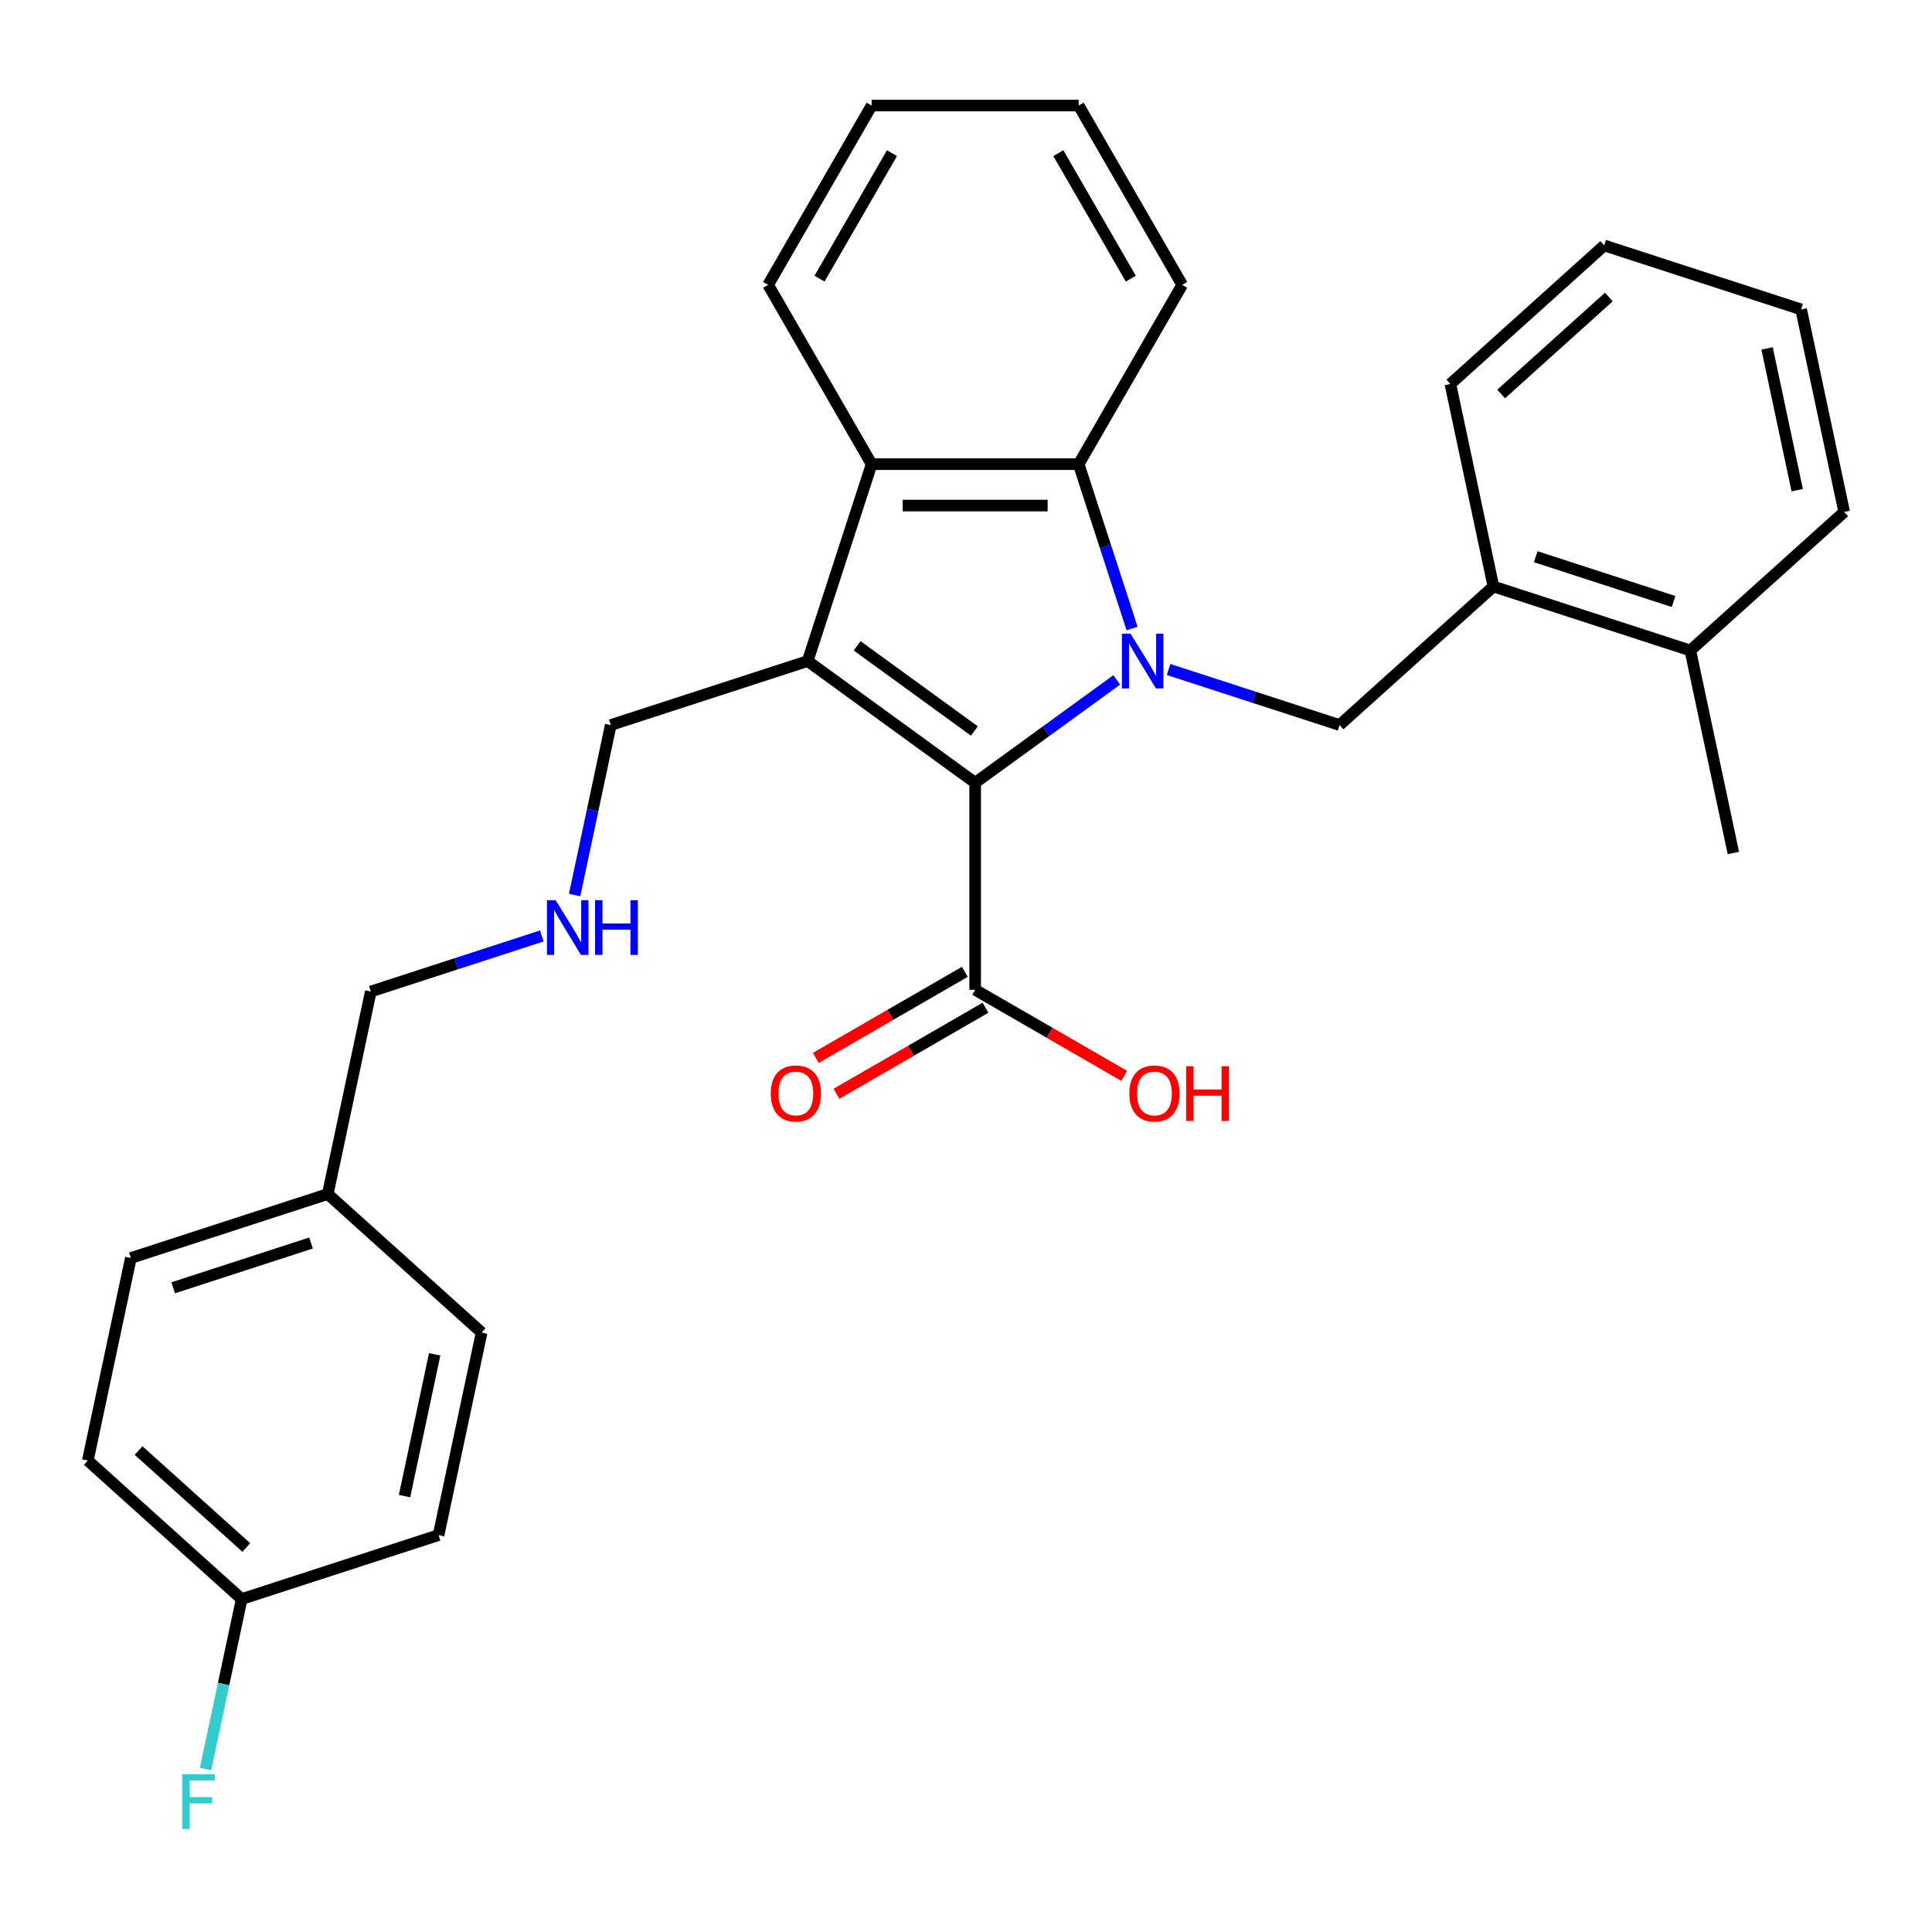<?xml version='1.0' encoding='iso-8859-1'?>
<svg version='1.1' baseProfile='full'
              xmlns='http://www.w3.org/2000/svg'
                      xmlns:rdkit='http://www.rdkit.org/xml'
                      xmlns:xlink='http://www.w3.org/1999/xlink'
                  xml:space='preserve'
width='1000px' height='1000px' viewBox='0 0 1000 1000'>
<!-- END OF HEADER -->
<rect style='opacity:1.0;fill:#FFFFFF;stroke:none' width='1000' height='1000' x='0' y='0'> </rect>
<path class='bond-0' d='M 578.019,351.911 L 541.38,378.531' style='fill:none;fill-rule:evenodd;stroke:#0000FF;stroke-width:6px;stroke-linecap:butt;stroke-linejoin:miter;stroke-opacity:1' />
<path class='bond-0' d='M 541.38,378.531 L 504.742,405.15' style='fill:none;fill-rule:evenodd;stroke:#000000;stroke-width:6px;stroke-linecap:butt;stroke-linejoin:miter;stroke-opacity:1' />
<path class='bond-2' d='M 585.966,325.323 L 572.145,282.784' style='fill:none;fill-rule:evenodd;stroke:#0000FF;stroke-width:6px;stroke-linecap:butt;stroke-linejoin:miter;stroke-opacity:1' />
<path class='bond-2' d='M 572.145,282.784 L 558.323,240.245' style='fill:none;fill-rule:evenodd;stroke:#000000;stroke-width:6px;stroke-linecap:butt;stroke-linejoin:miter;stroke-opacity:1' />
<path class='bond-4' d='M 604.857,346.522 L 649.106,360.899' style='fill:none;fill-rule:evenodd;stroke:#0000FF;stroke-width:6px;stroke-linecap:butt;stroke-linejoin:miter;stroke-opacity:1' />
<path class='bond-4' d='M 649.106,360.899 L 693.355,375.277' style='fill:none;fill-rule:evenodd;stroke:#000000;stroke-width:6px;stroke-linecap:butt;stroke-linejoin:miter;stroke-opacity:1' />
<path class='bond-1' d='M 504.742,405.15 L 418.046,342.162' style='fill:none;fill-rule:evenodd;stroke:#000000;stroke-width:6px;stroke-linecap:butt;stroke-linejoin:miter;stroke-opacity:1' />
<path class='bond-1' d='M 504.335,378.363 L 443.648,334.271' style='fill:none;fill-rule:evenodd;stroke:#000000;stroke-width:6px;stroke-linecap:butt;stroke-linejoin:miter;stroke-opacity:1' />
<path class='bond-5' d='M 504.742,405.15 L 504.742,512.312' style='fill:none;fill-rule:evenodd;stroke:#000000;stroke-width:6px;stroke-linecap:butt;stroke-linejoin:miter;stroke-opacity:1' />
<path class='bond-8' d='M 418.046,342.162 L 316.129,375.277' style='fill:none;fill-rule:evenodd;stroke:#000000;stroke-width:6px;stroke-linecap:butt;stroke-linejoin:miter;stroke-opacity:1' />
<path class='bond-29' d='M 418.046,342.162 L 451.161,240.245' style='fill:none;fill-rule:evenodd;stroke:#000000;stroke-width:6px;stroke-linecap:butt;stroke-linejoin:miter;stroke-opacity:1' />
<path class='bond-3' d='M 558.323,240.245 L 451.161,240.245' style='fill:none;fill-rule:evenodd;stroke:#000000;stroke-width:6px;stroke-linecap:butt;stroke-linejoin:miter;stroke-opacity:1' />
<path class='bond-3' d='M 542.249,261.677 L 467.235,261.677' style='fill:none;fill-rule:evenodd;stroke:#000000;stroke-width:6px;stroke-linecap:butt;stroke-linejoin:miter;stroke-opacity:1' />
<path class='bond-15' d='M 558.323,240.245 L 611.904,147.44' style='fill:none;fill-rule:evenodd;stroke:#000000;stroke-width:6px;stroke-linecap:butt;stroke-linejoin:miter;stroke-opacity:1' />
<path class='bond-16' d='M 451.161,240.245 L 397.58,147.44' style='fill:none;fill-rule:evenodd;stroke:#000000;stroke-width:6px;stroke-linecap:butt;stroke-linejoin:miter;stroke-opacity:1' />
<path class='bond-6' d='M 693.355,375.277 L 772.992,303.571' style='fill:none;fill-rule:evenodd;stroke:#000000;stroke-width:6px;stroke-linecap:butt;stroke-linejoin:miter;stroke-opacity:1' />
<path class='bond-7' d='M 499.384,503.031 L 460.821,525.296' style='fill:none;fill-rule:evenodd;stroke:#000000;stroke-width:6px;stroke-linecap:butt;stroke-linejoin:miter;stroke-opacity:1' />
<path class='bond-7' d='M 460.821,525.296 L 422.258,547.56' style='fill:none;fill-rule:evenodd;stroke:#FF0000;stroke-width:6px;stroke-linecap:butt;stroke-linejoin:miter;stroke-opacity:1' />
<path class='bond-7' d='M 510.1,521.592 L 471.537,543.857' style='fill:none;fill-rule:evenodd;stroke:#000000;stroke-width:6px;stroke-linecap:butt;stroke-linejoin:miter;stroke-opacity:1' />
<path class='bond-7' d='M 471.537,543.857 L 432.974,566.121' style='fill:none;fill-rule:evenodd;stroke:#FF0000;stroke-width:6px;stroke-linecap:butt;stroke-linejoin:miter;stroke-opacity:1' />
<path class='bond-11' d='M 504.742,512.312 L 543.305,534.576' style='fill:none;fill-rule:evenodd;stroke:#000000;stroke-width:6px;stroke-linecap:butt;stroke-linejoin:miter;stroke-opacity:1' />
<path class='bond-11' d='M 543.305,534.576 L 581.868,556.841' style='fill:none;fill-rule:evenodd;stroke:#FF0000;stroke-width:6px;stroke-linecap:butt;stroke-linejoin:miter;stroke-opacity:1' />
<path class='bond-9' d='M 772.992,303.571 L 874.909,336.686' style='fill:none;fill-rule:evenodd;stroke:#000000;stroke-width:6px;stroke-linecap:butt;stroke-linejoin:miter;stroke-opacity:1' />
<path class='bond-9' d='M 794.902,288.155 L 866.244,311.336' style='fill:none;fill-rule:evenodd;stroke:#000000;stroke-width:6px;stroke-linecap:butt;stroke-linejoin:miter;stroke-opacity:1' />
<path class='bond-22' d='M 772.992,303.571 L 750.711,198.751' style='fill:none;fill-rule:evenodd;stroke:#000000;stroke-width:6px;stroke-linecap:butt;stroke-linejoin:miter;stroke-opacity:1' />
<path class='bond-10' d='M 316.129,375.277 L 306.779,419.267' style='fill:none;fill-rule:evenodd;stroke:#000000;stroke-width:6px;stroke-linecap:butt;stroke-linejoin:miter;stroke-opacity:1' />
<path class='bond-10' d='M 306.779,419.267 L 297.428,463.258' style='fill:none;fill-rule:evenodd;stroke:#0000FF;stroke-width:6px;stroke-linecap:butt;stroke-linejoin:miter;stroke-opacity:1' />
<path class='bond-23' d='M 874.909,336.686 L 897.189,441.506' style='fill:none;fill-rule:evenodd;stroke:#000000;stroke-width:6px;stroke-linecap:butt;stroke-linejoin:miter;stroke-opacity:1' />
<path class='bond-24' d='M 874.909,336.686 L 954.545,264.981' style='fill:none;fill-rule:evenodd;stroke:#000000;stroke-width:6px;stroke-linecap:butt;stroke-linejoin:miter;stroke-opacity:1' />
<path class='bond-21' d='M 280.43,484.457 L 236.181,498.834' style='fill:none;fill-rule:evenodd;stroke:#0000FF;stroke-width:6px;stroke-linecap:butt;stroke-linejoin:miter;stroke-opacity:1' />
<path class='bond-21' d='M 236.181,498.834 L 191.932,513.212' style='fill:none;fill-rule:evenodd;stroke:#000000;stroke-width:6px;stroke-linecap:butt;stroke-linejoin:miter;stroke-opacity:1' />
<path class='bond-12' d='M 125.091,827.672 L 45.455,755.967' style='fill:none;fill-rule:evenodd;stroke:#000000;stroke-width:6px;stroke-linecap:butt;stroke-linejoin:miter;stroke-opacity:1' />
<path class='bond-12' d='M 127.487,800.989 L 71.741,750.795' style='fill:none;fill-rule:evenodd;stroke:#000000;stroke-width:6px;stroke-linecap:butt;stroke-linejoin:miter;stroke-opacity:1' />
<path class='bond-14' d='M 125.091,827.672 L 115.741,871.663' style='fill:none;fill-rule:evenodd;stroke:#000000;stroke-width:6px;stroke-linecap:butt;stroke-linejoin:miter;stroke-opacity:1' />
<path class='bond-14' d='M 115.741,871.663 L 106.39,915.653' style='fill:none;fill-rule:evenodd;stroke:#33CCCC;stroke-width:6px;stroke-linecap:butt;stroke-linejoin:miter;stroke-opacity:1' />
<path class='bond-32' d='M 125.091,827.672 L 227.008,794.557' style='fill:none;fill-rule:evenodd;stroke:#000000;stroke-width:6px;stroke-linecap:butt;stroke-linejoin:miter;stroke-opacity:1' />
<path class='bond-13' d='M 169.652,618.032 L 191.932,513.212' style='fill:none;fill-rule:evenodd;stroke:#000000;stroke-width:6px;stroke-linecap:butt;stroke-linejoin:miter;stroke-opacity:1' />
<path class='bond-19' d='M 169.652,618.032 L 249.289,689.737' style='fill:none;fill-rule:evenodd;stroke:#000000;stroke-width:6px;stroke-linecap:butt;stroke-linejoin:miter;stroke-opacity:1' />
<path class='bond-20' d='M 169.652,618.032 L 67.735,651.147' style='fill:none;fill-rule:evenodd;stroke:#000000;stroke-width:6px;stroke-linecap:butt;stroke-linejoin:miter;stroke-opacity:1' />
<path class='bond-20' d='M 160.987,643.382 L 89.645,666.563' style='fill:none;fill-rule:evenodd;stroke:#000000;stroke-width:6px;stroke-linecap:butt;stroke-linejoin:miter;stroke-opacity:1' />
<path class='bond-26' d='M 611.904,147.44 L 558.323,54.635' style='fill:none;fill-rule:evenodd;stroke:#000000;stroke-width:6px;stroke-linecap:butt;stroke-linejoin:miter;stroke-opacity:1' />
<path class='bond-26' d='M 585.306,144.235 L 547.799,79.272' style='fill:none;fill-rule:evenodd;stroke:#000000;stroke-width:6px;stroke-linecap:butt;stroke-linejoin:miter;stroke-opacity:1' />
<path class='bond-30' d='M 397.58,147.44 L 451.161,54.635' style='fill:none;fill-rule:evenodd;stroke:#000000;stroke-width:6px;stroke-linecap:butt;stroke-linejoin:miter;stroke-opacity:1' />
<path class='bond-30' d='M 424.178,144.235 L 461.685,79.272' style='fill:none;fill-rule:evenodd;stroke:#000000;stroke-width:6px;stroke-linecap:butt;stroke-linejoin:miter;stroke-opacity:1' />
<path class='bond-17' d='M 227.008,794.557 L 249.289,689.737' style='fill:none;fill-rule:evenodd;stroke:#000000;stroke-width:6px;stroke-linecap:butt;stroke-linejoin:miter;stroke-opacity:1' />
<path class='bond-17' d='M 209.386,774.378 L 224.983,701.004' style='fill:none;fill-rule:evenodd;stroke:#000000;stroke-width:6px;stroke-linecap:butt;stroke-linejoin:miter;stroke-opacity:1' />
<path class='bond-18' d='M 45.455,755.967 L 67.735,651.147' style='fill:none;fill-rule:evenodd;stroke:#000000;stroke-width:6px;stroke-linecap:butt;stroke-linejoin:miter;stroke-opacity:1' />
<path class='bond-27' d='M 750.711,198.751 L 830.348,127.046' style='fill:none;fill-rule:evenodd;stroke:#000000;stroke-width:6px;stroke-linecap:butt;stroke-linejoin:miter;stroke-opacity:1' />
<path class='bond-27' d='M 776.998,203.923 L 832.744,153.729' style='fill:none;fill-rule:evenodd;stroke:#000000;stroke-width:6px;stroke-linecap:butt;stroke-linejoin:miter;stroke-opacity:1' />
<path class='bond-31' d='M 954.545,264.981 L 932.265,160.161' style='fill:none;fill-rule:evenodd;stroke:#000000;stroke-width:6px;stroke-linecap:butt;stroke-linejoin:miter;stroke-opacity:1' />
<path class='bond-31' d='M 930.239,253.714 L 914.643,180.34' style='fill:none;fill-rule:evenodd;stroke:#000000;stroke-width:6px;stroke-linecap:butt;stroke-linejoin:miter;stroke-opacity:1' />
<path class='bond-25' d='M 451.161,54.635 L 558.323,54.635' style='fill:none;fill-rule:evenodd;stroke:#000000;stroke-width:6px;stroke-linecap:butt;stroke-linejoin:miter;stroke-opacity:1' />
<path class='bond-28' d='M 830.348,127.046 L 932.265,160.161' style='fill:none;fill-rule:evenodd;stroke:#000000;stroke-width:6px;stroke-linecap:butt;stroke-linejoin:miter;stroke-opacity:1' />
<path  class='atom-0' d='M 585.178 328.002
L 594.458 343.002
Q 595.378 344.482, 596.858 347.162
Q 598.338 349.842, 598.418 350.002
L 598.418 328.002
L 602.178 328.002
L 602.178 356.322
L 598.298 356.322
L 588.338 339.922
Q 587.178 338.002, 585.938 335.802
Q 584.738 333.602, 584.378 332.922
L 584.378 356.322
L 580.698 356.322
L 580.698 328.002
L 585.178 328.002
' fill='#0000FF'/>
<path  class='atom-8' d='M 398.937 565.973
Q 398.937 559.173, 402.297 555.373
Q 405.657 551.573, 411.937 551.573
Q 418.217 551.573, 421.577 555.373
Q 424.937 559.173, 424.937 565.973
Q 424.937 572.853, 421.537 576.773
Q 418.137 580.653, 411.937 580.653
Q 405.697 580.653, 402.297 576.773
Q 398.937 572.893, 398.937 565.973
M 411.937 577.453
Q 416.257 577.453, 418.577 574.573
Q 420.937 571.653, 420.937 565.973
Q 420.937 560.413, 418.577 557.613
Q 416.257 554.773, 411.937 554.773
Q 407.617 554.773, 405.257 557.573
Q 402.937 560.373, 402.937 565.973
Q 402.937 571.693, 405.257 574.573
Q 407.617 577.453, 411.937 577.453
' fill='#FF0000'/>
<path  class='atom-11' d='M 287.589 465.937
L 296.869 480.937
Q 297.789 482.417, 299.269 485.097
Q 300.749 487.777, 300.829 487.937
L 300.829 465.937
L 304.589 465.937
L 304.589 494.257
L 300.709 494.257
L 290.749 477.857
Q 289.589 475.937, 288.349 473.737
Q 287.149 471.537, 286.789 470.857
L 286.789 494.257
L 283.109 494.257
L 283.109 465.937
L 287.589 465.937
' fill='#0000FF'/>
<path  class='atom-11' d='M 307.989 465.937
L 311.829 465.937
L 311.829 477.977
L 326.309 477.977
L 326.309 465.937
L 330.149 465.937
L 330.149 494.257
L 326.309 494.257
L 326.309 481.177
L 311.829 481.177
L 311.829 494.257
L 307.989 494.257
L 307.989 465.937
' fill='#0000FF'/>
<path  class='atom-12' d='M 584.547 565.973
Q 584.547 559.173, 587.907 555.373
Q 591.267 551.573, 597.547 551.573
Q 603.827 551.573, 607.187 555.373
Q 610.547 559.173, 610.547 565.973
Q 610.547 572.853, 607.147 576.773
Q 603.747 580.653, 597.547 580.653
Q 591.307 580.653, 587.907 576.773
Q 584.547 572.893, 584.547 565.973
M 597.547 577.453
Q 601.867 577.453, 604.187 574.573
Q 606.547 571.653, 606.547 565.973
Q 606.547 560.413, 604.187 557.613
Q 601.867 554.773, 597.547 554.773
Q 593.227 554.773, 590.867 557.573
Q 588.547 560.373, 588.547 565.973
Q 588.547 571.693, 590.867 574.573
Q 593.227 577.453, 597.547 577.453
' fill='#FF0000'/>
<path  class='atom-12' d='M 613.947 551.893
L 617.787 551.893
L 617.787 563.933
L 632.267 563.933
L 632.267 551.893
L 636.107 551.893
L 636.107 580.213
L 632.267 580.213
L 632.267 567.133
L 617.787 567.133
L 617.787 580.213
L 613.947 580.213
L 613.947 551.893
' fill='#FF0000'/>
<path  class='atom-15' d='M 94.391 918.332
L 111.231 918.332
L 111.231 921.572
L 98.191 921.572
L 98.191 930.172
L 109.791 930.172
L 109.791 933.452
L 98.191 933.452
L 98.191 946.652
L 94.391 946.652
L 94.391 918.332
' fill='#33CCCC'/>
</svg>

